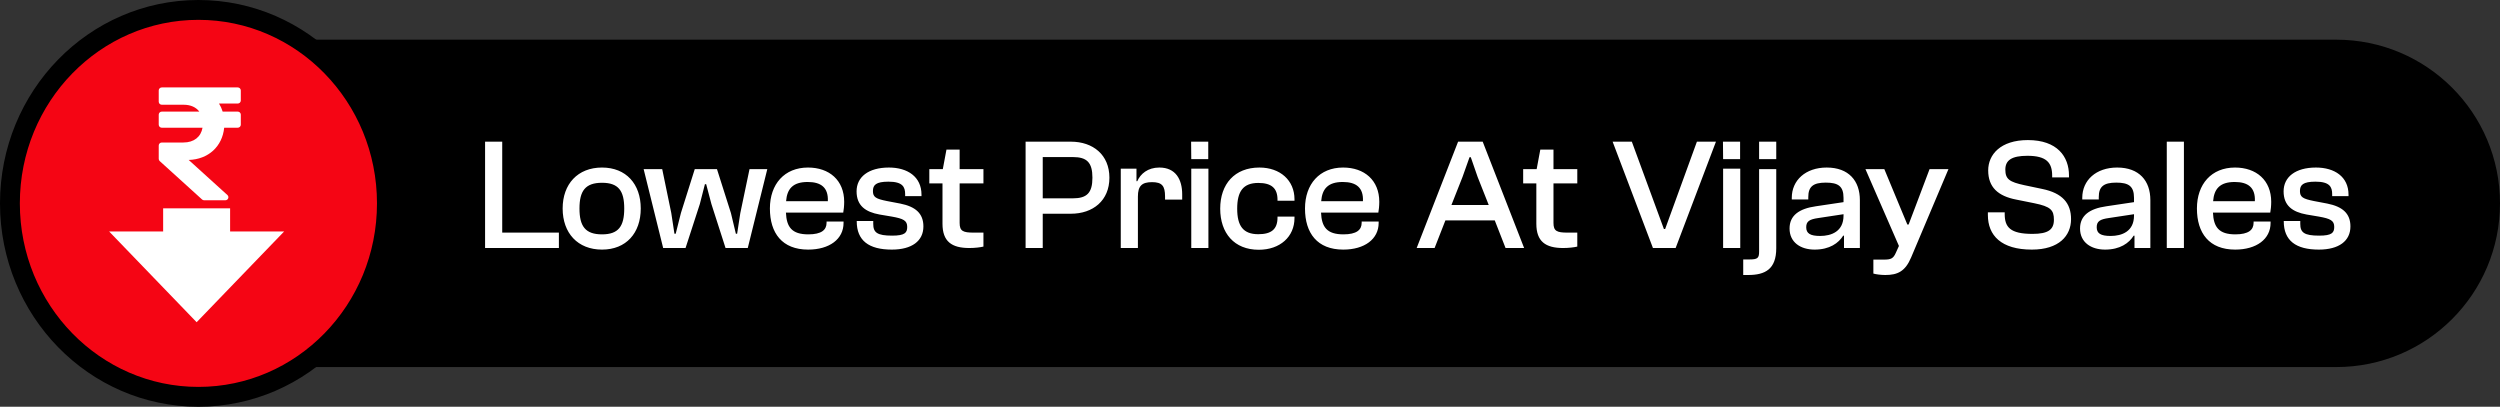 <svg width="252" height="41" viewBox="0 0 252 41" fill="none" xmlns="http://www.w3.org/2000/svg">
<rect x="0" y="0" width="252" height="41" fill="#333333" stroke="none"/>
<path d="M12 20.5C12 11.387 19.387 4 28.5 4H235.5C244.613 4 252 11.387 252 20.5C252 29.613 244.613 37 235.5 37H28.5C19.387 37 12 29.613 12 20.5Z" fill="black"/>
<path d="M39 20.5C39 31.293 30.47 40 20 40C9.53 40 1 31.293 1 20.5C1 9.707 9.53 1 20 1C30.47 1 39 9.707 39 20.5Z" fill="#F50514" stroke="black" stroke-width="2"/>
<path d="M16.445 21H23.195V23.333H28.64L19.82 32.48L11 23.333H16.445V21Z" fill="white"/>
<g clip-path="url(#clip0_12376_1137)">
<path d="M23.962 10.438C24.134 10.438 24.273 10.301 24.273 10.133V9.117C24.273 8.949 24.134 8.812 23.962 8.812H16.31C16.139 8.812 16 8.949 16 9.117V10.253C16 10.422 16.139 10.558 16.31 10.558H18.515C19.221 10.558 19.763 10.811 20.091 11.25H16.31C16.139 11.25 16 11.386 16 11.555V12.57C16 12.739 16.139 12.875 16.31 12.875H20.415C20.254 13.791 19.562 14.364 18.482 14.364H16.31C16.139 14.364 16 14.5 16 14.668V16.014C16 16.099 16.036 16.181 16.1 16.238L20.367 20.107C20.424 20.159 20.499 20.188 20.577 20.188H22.712C22.994 20.188 23.13 19.847 22.922 19.659L19.021 16.123C20.999 16.063 22.412 14.767 22.597 12.875H23.962C24.134 12.875 24.273 12.739 24.273 12.57V11.555C24.273 11.386 24.134 11.25 23.962 11.25H22.445C22.355 10.957 22.231 10.685 22.077 10.438H23.962Z" fill="white"/>
</g>
<path d="M56.336 25H48.896V14.28H50.624V23.448H56.336V25ZM60.684 25.16C58.236 25.16 56.715 23.496 56.715 21.016C56.715 18.552 58.236 16.888 60.684 16.888C63.115 16.888 64.588 18.552 64.588 21.016C64.588 23.496 63.115 25.16 60.684 25.16ZM60.684 23.624C62.347 23.624 62.923 22.808 62.923 21.016C62.923 19.24 62.347 18.424 60.684 18.424C59.004 18.424 58.411 19.24 58.411 21.016C58.411 22.808 59.004 23.624 60.684 23.624ZM69.103 25H66.847L64.879 17.048H66.751L67.663 21.464L67.983 23.56H68.111L68.639 21.464L70.031 17.048H72.271L73.679 21.48L74.175 23.56H74.303L74.623 21.48L75.551 17.048H77.343L75.375 25H73.135L71.711 20.568L71.183 18.568H71.055L70.543 20.568L69.103 25ZM81.462 25.16C78.838 25.16 77.606 23.496 77.606 21.016C77.606 18.552 79.078 16.888 81.446 16.888C83.59 16.888 85.094 18.168 85.094 20.344C85.094 20.76 85.046 21.192 84.998 21.432H79.222C79.286 22.888 79.814 23.624 81.478 23.624C82.806 23.624 83.318 23.176 83.318 22.456V22.328H85.03V22.472C85.03 24.104 83.606 25.16 81.462 25.16ZM81.414 18.344C79.91 18.344 79.334 19.048 79.238 20.28H83.446C83.51 18.92 82.774 18.344 81.414 18.344ZM89.895 25.16C87.575 25.16 86.359 24.248 86.359 22.312V22.28H88.023V22.568C88.023 23.432 88.407 23.752 89.927 23.752C91.207 23.752 91.447 23.464 91.447 22.872C91.447 22.232 91.063 22.04 89.895 21.832L88.663 21.624C87.239 21.368 86.343 20.728 86.343 19.288C86.343 17.848 87.527 16.888 89.607 16.888C91.479 16.888 92.887 17.816 92.887 19.624V19.768H91.239V19.576C91.239 18.84 90.983 18.312 89.559 18.312C88.295 18.312 87.991 18.648 87.991 19.256C87.991 19.864 88.279 20.04 89.399 20.264L90.743 20.52C92.279 20.824 93.079 21.512 93.079 22.824C93.079 24.296 91.911 25.16 89.895 25.16ZM97.707 25C95.931 25 95.003 24.344 95.003 22.552V18.488H93.675V17.048H95.035L95.403 15.08H96.731V17.048H99.131V18.488H96.731V22.472C96.731 23.304 97.083 23.448 98.155 23.448H99.131V24.856C98.795 24.936 98.251 25 97.707 25ZM105.108 25H103.38V14.28H107.94C110.18 14.28 111.828 15.608 111.828 17.912C111.828 20.216 110.18 21.544 107.94 21.544H105.108V25ZM108.148 15.832H105.108V19.992H108.148C109.556 19.992 110.116 19.448 110.116 17.912C110.116 16.376 109.556 15.832 108.148 15.832ZM114.701 25H112.973V17H114.557V18.264H114.637C114.957 17.528 115.693 16.888 116.861 16.888C118.525 16.888 119.165 18.104 119.165 19.592V20.12H117.437V19.8C117.437 18.744 117.133 18.36 116.125 18.36C115.085 18.36 114.701 18.76 114.701 19.816V25ZM121.792 16.04H120.08L120.064 14.28H121.792V16.04ZM121.808 25H120.08V17H121.808V25ZM126.885 25.176C124.405 25.176 122.997 23.496 122.997 21.032C122.997 18.552 124.453 16.888 126.949 16.888C129.045 16.888 130.485 18.184 130.485 20.088V20.232H128.773V20.136C128.773 18.968 128.165 18.44 126.837 18.44C125.301 18.44 124.709 19.304 124.709 21.032C124.709 22.76 125.301 23.608 126.837 23.608C128.165 23.608 128.773 23.096 128.773 21.928V21.832H130.485V21.976C130.485 23.864 129.029 25.176 126.885 25.176ZM135.4 25.16C132.776 25.16 131.544 23.496 131.544 21.016C131.544 18.552 133.016 16.888 135.384 16.888C137.528 16.888 139.032 18.168 139.032 20.344C139.032 20.76 138.984 21.192 138.936 21.432H133.16C133.224 22.888 133.752 23.624 135.416 23.624C136.744 23.624 137.256 23.176 137.256 22.456V22.328H138.968V22.472C138.968 24.104 137.544 25.16 135.4 25.16ZM135.352 18.344C133.848 18.344 133.272 19.048 133.176 20.28H137.384C137.448 18.92 136.712 18.344 135.352 18.344ZM144.608 25H142.8L146.976 14.28H149.456L153.632 25H151.76L150.672 22.216H145.696L144.608 25ZM147.424 17.832L146.304 20.664H150.064L148.944 17.832L148.256 15.848H148.128L147.424 17.832ZM157.567 25C155.791 25 154.863 24.344 154.863 22.552V18.488H153.535V17.048H154.895L155.263 15.08H156.591V17.048H158.991V18.488H156.591V22.472C156.591 23.304 156.943 23.448 158.015 23.448H158.991V24.856C158.655 24.936 158.111 25 157.567 25ZM168.904 25H166.616L162.552 14.28H164.488L167.72 23.08H167.848L171.048 14.28H172.968L168.904 25ZM175.402 16.04H173.69L173.674 14.28H175.402V16.04ZM175.418 25H173.69V17H175.418V25ZM179.046 16.04H177.318V14.28H179.046V16.04ZM175.717 27.72V26.152H176.341C177.158 26.152 177.318 26.024 177.318 25.368V17.048H179.046V25.016C179.046 27.128 177.942 27.72 176.213 27.72H175.717ZM182.915 25.16C181.491 25.16 180.387 24.424 180.387 23.032C180.387 21.72 181.347 21.032 183.043 20.792L185.827 20.376V19.944C185.827 18.76 185.283 18.408 184.035 18.408C182.771 18.408 182.275 18.808 182.275 19.864V20.104H180.611V19.944C180.611 18.168 182.003 16.888 184.131 16.888C186.355 16.888 187.475 18.232 187.475 20.168V25H185.875V23.752H185.795C185.331 24.504 184.419 25.16 182.915 25.16ZM182.067 22.904C182.067 23.528 182.467 23.784 183.475 23.784C184.595 23.784 185.827 23.336 185.827 21.736V21.592L183.299 21.976C182.387 22.104 182.067 22.312 182.067 22.904ZM190.036 27.72C189.604 27.72 189.108 27.656 188.836 27.576V26.168H189.924C190.612 26.168 190.852 26.056 191.108 25.464L191.412 24.792L188.036 17.048H189.94L191.54 20.904L192.26 22.632H192.388L193.044 20.904L194.5 17.048H196.404L192.644 25.944C192.052 27.352 191.284 27.72 190.036 27.72ZM204.81 25.16C201.722 25.16 200.378 23.736 200.378 21.672V21.4H202.074V21.576C202.074 22.904 202.634 23.576 204.874 23.576C206.458 23.576 207.034 23.144 207.034 22.152C207.034 21.176 206.714 20.824 205.066 20.488L203.242 20.12C201.402 19.768 200.41 18.872 200.41 17.176C200.41 15.592 201.642 14.12 204.41 14.12C207.37 14.12 208.554 15.784 208.554 17.688V17.88H206.858V17.704C206.858 16.392 206.282 15.704 204.362 15.704C202.778 15.704 202.138 16.152 202.138 17.096C202.138 18.072 202.57 18.344 204.042 18.664L205.866 19.048C207.882 19.464 208.762 20.472 208.762 22.088C208.762 23.768 207.546 25.16 204.81 25.16ZM212.196 25.16C210.772 25.16 209.668 24.424 209.668 23.032C209.668 21.72 210.628 21.032 212.324 20.792L215.108 20.376V19.944C215.108 18.76 214.564 18.408 213.316 18.408C212.052 18.408 211.556 18.808 211.556 19.864V20.104H209.892V19.944C209.892 18.168 211.284 16.888 213.412 16.888C215.636 16.888 216.756 18.232 216.756 20.168V25H215.156V23.752H215.076C214.612 24.504 213.7 25.16 212.196 25.16ZM211.348 22.904C211.348 23.528 211.748 23.784 212.756 23.784C213.876 23.784 215.108 23.336 215.108 21.736V21.592L212.58 21.976C211.668 22.104 211.348 22.312 211.348 22.904ZM220.139 25H218.411V14.28H220.139V25ZM225.306 25.16C222.682 25.16 221.45 23.496 221.45 21.016C221.45 18.552 222.922 16.888 225.29 16.888C227.434 16.888 228.938 18.168 228.938 20.344C228.938 20.76 228.89 21.192 228.842 21.432H223.066C223.13 22.888 223.658 23.624 225.322 23.624C226.65 23.624 227.162 23.176 227.162 22.456V22.328H228.874V22.472C228.874 24.104 227.45 25.16 225.306 25.16ZM225.258 18.344C223.754 18.344 223.178 19.048 223.082 20.28H227.29C227.354 18.92 226.618 18.344 225.258 18.344ZM233.739 25.16C231.419 25.16 230.203 24.248 230.203 22.312V22.28H231.867V22.568C231.867 23.432 232.251 23.752 233.771 23.752C235.051 23.752 235.291 23.464 235.291 22.872C235.291 22.232 234.907 22.04 233.739 21.832L232.507 21.624C231.083 21.368 230.187 20.728 230.187 19.288C230.187 17.848 231.371 16.888 233.451 16.888C235.323 16.888 236.731 17.816 236.731 19.624V19.768H235.083V19.576C235.083 18.84 234.827 18.312 233.403 18.312C232.139 18.312 231.835 18.648 231.835 19.256C231.835 19.864 232.123 20.04 233.243 20.264L234.587 20.52C236.123 20.824 236.923 21.512 236.923 22.824C236.923 24.296 235.755 25.16 233.739 25.16Z" fill="white"/>
<defs>
<clipPath id="clip0_12376_1137">
<rect width="8.273" height="13" fill="white" transform="translate(16 8)"/>
</clipPath>
</defs>
</svg>
